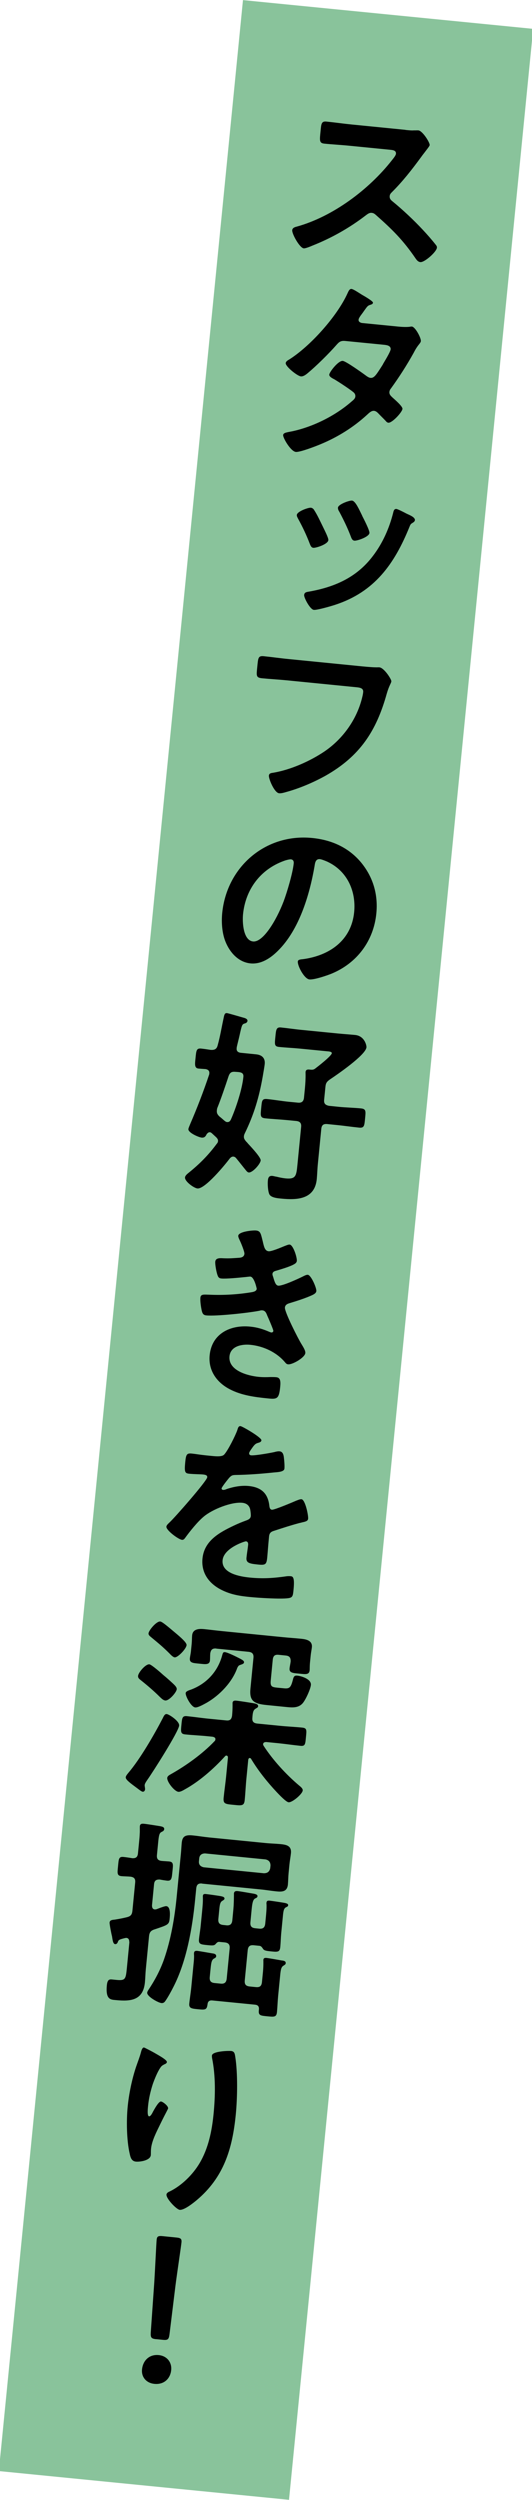 <?xml version="1.0" encoding="UTF-8"?>
<svg id="_レイヤー_2" data-name="レイヤー 2" xmlns="http://www.w3.org/2000/svg" viewBox="0 0 112 525.63">
  <defs>
    <style>
      .cls-1 {
        fill: #89c39b;
      }
    </style>
  </defs>
  <g id="fv">
    <g>
      <rect class="cls-1" x="25.3" y="1.78" width="61.39" height="522.07" transform="translate(26.15 -4.24) rotate(5.65)"/>
      <g>
        <path d="M85.37,27.32c.66.07,1.37.14,1.79.09.25.02.67-.02.92,0,.87.09,2.43,2.56,2.38,3.1-.02.21-.54.83-1.07,1.54-.28.35-.57.74-.77,1.02-1.93,2.63-3.85,5.09-6.17,7.39-.23.23-.38.43-.41.76-.05.5.18.78.52,1.06,2.13,1.73,4.59,4.03,6.48,6.07.91.97,1.85,2.04,2.71,3.13.15.18.26.36.23.61-.09.88-2.61,3.11-3.48,3.02-.46-.05-.72-.37-.98-.73-2.64-3.88-4.93-6.13-8.36-9.16-.31-.28-.54-.43-.92-.47-.54-.05-.95.33-1.31.59-3.35,2.57-7.16,4.72-11.08,6.27-.39.17-1.53.65-1.9.61-.87-.09-2.51-3.07-2.43-3.82.05-.5.57-.66.95-.75,7.62-2.11,15.21-7.8,20.05-13.97.24-.31.81-.97.84-1.35.06-.63-.51-.77-1.13-.83l-8.59-.85c-1.78-.18-3.58-.27-5.36-.45-1.12-.11-.98-.73-.79-2.65.14-1.46.16-2.09,1.2-1.99,1.78.18,3.56.44,5.38.62l11.28,1.12Z"/>
        <path d="M83.75,68.66c.83.08,1.83.14,2.55.04.13-.03.3-.05.42-.04.7.07,1.94,2.38,1.88,3.05-.02.25-.17.4-.31.6-.57.7-.82,1.14-1.24,1.94-1.42,2.55-3,5.01-4.7,7.36-.19.23-.34.47-.37.8-.05.54.3.83.64,1.16.46.42,2.16,1.86,2.11,2.4-.07.71-2.18,2.98-2.96,2.91-.25-.02-.44-.21-.59-.4-.53-.56-1.03-1.03-1.56-1.59-.23-.23-.5-.47-.87-.51-.58-.06-1.09.48-1.51.86-2.85,2.62-6.2,4.69-9.73,6.15-.96.41-4.36,1.72-5.23,1.63-1.08-.11-2.73-2.96-2.67-3.55.05-.5.77-.56,1.88-.78,4.45-.95,9.16-3.3,12.6-6.33.32-.26.68-.56.72-.98s-.14-.69-.41-.92c-.89-.72-2.94-2.06-3.93-2.66-.4-.21-1.2-.58-1.15-1.04.06-.58,1.92-2.97,2.84-2.88.7.07,4.3,2.66,5.08,3.24.24.15.47.3.76.33.79.08,1.24-.68,2.58-2.78.05-.12.16-.32.31-.56.5-.83,1.31-2.23,1.35-2.64.09-.88-1-.94-1.62-1l-7.92-.78c-1-.1-1.32.21-1.93.9-1.56,1.78-4.2,4.38-6.02,5.89-.36.3-.91.71-1.4.66-.75-.07-3.27-2.09-3.2-2.8.03-.33.43-.59.7-.73,4.46-2.8,10.11-9.1,12.29-13.89.16-.32.39-1.01.85-.97.33.03,1.12.53,2.22,1.23.36.2,2.34,1.33,2.31,1.66-.02.25-.24.35-.46.42-.65.19-.7.31-1.38,1.25-.19.28-.44.63-.77,1.06-.15.24-.39.55-.42.84-.04.42.32.62.69.7l7.59.75Z"/>
        <path d="M66.11,107.2c.73,1.12,1.28,2.36,1.87,3.55.45.93,1.19,2.39,1.15,2.81-.09.88-2.63,1.68-3.17,1.62-.41-.04-.58-.44-.72-.79-.7-1.84-1.53-3.6-2.49-5.34-.1-.22-.29-.49-.26-.78.07-.75,2.42-1.57,2.95-1.52.29.03.52.22.67.44ZM87.34,109.38c-.03.29-.29.43-.52.58-.36.22-.41.3-.62.82-3.15,7.77-7.33,13.67-15.63,16.38-.78.26-3.8,1.14-4.5,1.07-.79-.08-2.09-2.56-2.04-3.11.04-.46.31-.6.74-.68,5.49-.93,10.26-2.94,13.72-7.52,2.07-2.7,3.46-5.84,4.29-9.13.08-.37.21-.82.66-.78.29.03,1.45.61,2.12.97.52.26,1.86.73,1.79,1.4ZM76.25,108.46c.32.62,1.58,3.06,1.53,3.6-.08.83-2.59,1.68-3.17,1.62-.46-.05-.62-.52-.75-.87-.7-1.84-1.5-3.47-2.42-5.21-.15-.22-.32-.54-.29-.87.07-.71,2.41-1.53,2.95-1.48.75.07,1.56,2.01,2.16,3.2Z"/>
        <path d="M75.37,140.02c.87.09,2.9.29,3.74.29.17.02.63-.02.76,0,1,.1,2.56,2.53,2.52,2.94-.04.42-.46.84-.97,2.6-2.2,7.91-5.69,13.16-12.87,17.24-2.57,1.43-5.54,2.69-8.38,3.46-.43.13-.99.28-1.41.24-1-.1-2.21-3.04-2.15-3.71.04-.46.43-.55.81-.59,3.7-.6,7.82-2.43,10.87-4.48,3.95-2.68,6.91-6.85,7.99-11.5.07-.25.16-.74.18-.99.08-.79-.62-.95-1.37-1.02l-14.72-1.46c-1.74-.17-3.45-.26-5.19-.43-1.29-.13-1.21-.5-1.02-2.37.19-1.92.19-2.38,1.35-2.27,1.78.18,3.56.44,5.34.61l14.52,1.44Z"/>
        <path d="M76.05,181.38c2.51,3.07,3.57,6.71,3.18,10.67-.57,5.79-4.08,10.45-9.41,12.66-1,.41-3.69,1.32-4.68,1.22-1.08-.11-2.53-2.86-2.44-3.78.04-.42.67-.44,1.09-.48,5.56-.75,10.18-3.92,10.77-9.88.44-4.46-1.49-8.69-5.66-10.62-.36-.16-1.17-.49-1.54-.53-.95-.09-1.04.82-1.15,1.53-1.05,6.04-3.23,13.32-7.68,17.72-1.53,1.53-3.51,2.89-5.79,2.67-2.53-.25-4.34-2.28-5.25-4.52-.74-1.8-.9-4.09-.71-6.05.96-9.75,9.14-16.77,18.93-15.8,4.07.4,7.68,1.98,10.34,5.19ZM59.8,181c-4.95,1.78-8.12,5.97-8.64,11.27-.15,1.54,0,5.47,2.12,5.68,2.07.21,4.86-4.32,6.44-8.45.73-1.95,1.93-6,2.12-8,.04-.42-.13-.77-.59-.82-.33-.03-1.11.19-1.46.32Z"/>
        <path d="M44.07,225.66c.05-.54-.3-.79-.79-.88-.12-.01-1.33-.09-1.5-.11-.87-.09-.75-.92-.62-2.17.16-1.67.21-2.13,1.2-2.03.66.07,1.36.18,2.02.28.79.04,1.23-.17,1.43-.91.52-1.84.82-3.71,1.22-5.56.16-.74.21-1.33.75-1.27.29.03,3.26.91,3.75,1.04.28.11.6.27.57.6-.03.29-.3.48-.56.53-.6.19-.61.28-1.14,2.66-.14.62-.35,1.4-.56,2.34l-.02.25c-.06.63.37.88.91.93l3.19.32c1.16.11,1.94.74,1.81,2.03-.05.54-.33,2.07-.43,2.69-.76,4.3-1.82,7.9-3.76,11.88-.1.2-.17.4-.19.61-.05.5.18.77.48,1.14.12.1.27.28.42.46.95,1.02,2.69,2.92,2.63,3.5-.07.75-1.72,2.61-2.51,2.53-.25-.02-.47-.3-.62-.48-.67-.82-1.34-1.69-2.02-2.51-.15-.18-.34-.33-.59-.35-.33-.03-.56.16-.8.43-.96,1.29-5.19,6.43-6.77,6.27-.75-.07-2.7-1.49-2.62-2.32.04-.42.54-.79.86-1.05,2.27-1.84,4.09-3.68,5.83-6.03.14-.15.24-.31.26-.56.03-.33-.15-.56-.38-.8l-.92-.85c-.12-.1-.23-.19-.4-.21-.33-.03-.52.2-.71.43-.21.48-.49.75-1.03.7-.66-.07-2.87-1.04-2.8-1.79.02-.25.29-.81.4-1.1,1.46-3.39,2.81-6.88,3.99-10.42l.02-.25ZM47.84,235.92c.37.04.6-.19.76-.51,1.07-2.38,2.39-6.41,2.64-9,.09-.96-.66-.99-1.66-1.05-.83-.08-1.19.14-1.47.95-.66,2-1.6,4.77-2.37,6.67-.06.2-.08.37-.09.54-.05.54.17.86.55,1.23.39.29.73.62,1.08.91.2.15.31.24.56.27ZM69.86,221.47c.04-.38-.71-.41-.96-.43l-5.81-.57c-1.45-.14-2.91-.2-4.36-.35-1-.1-.91-.59-.75-2.18.14-1.46.2-2,1.15-1.91,1.33.13,2.9.37,4.35.51l7.59.75c1.24.12,2.45.2,3.7.32,1.99.2,2.42,2.22,2.38,2.59-.16,1.63-6.17,5.74-7.65,6.73-.68.48-.91.75-.99,1.59l-.27,2.71c-.08.79.23,1.12,1.05,1.28l2.07.21c1.53.15,3.12.18,4.66.33,1.08.11.98.64.84,2.1-.15,1.5-.16,2.05-1.24,1.94-1.53-.15-3.1-.39-4.64-.54l-2.07-.21c-.83-.08-1.19.22-1.27,1.01l-.72,7.34c-.11,1.08-.13,2.13-.23,3.22-.42,4.25-4.08,4.44-7.48,4.1-.7-.07-2.16-.17-2.51-.92-.31-.7-.38-2.14-.3-2.93.06-.58.26-.98.93-.92.25.02.65.15.9.17.53.14,1.27.29,1.85.35,2.24.22,2.31-.53,2.55-2.99l.77-7.84c.08-.79-.26-1.16-1.05-1.24l-1.87-.18c-1.53-.15-3.12-.22-4.65-.38-1.08-.11-.99-.6-.84-2.15.15-1.54.15-2,1.23-1.9,1.53.15,3.1.43,4.63.58l1.87.18c.79.08,1.2-.26,1.28-1.05l.19-1.92c.1-1.04.16-2.09.14-3.1.01-.12-.02-.25,0-.38.05-.5.43-.55.8-.51l.21.02c.41.04.67.02.98-.2.63-.48,3.49-2.69,3.54-3.27Z"/>
        <path d="M55.34,261.12c.24.99.4,1.89,1.23,1.97.58.06,2.68-.83,3.33-1.1.3-.1.79-.34,1.08-.31.75.07,1.58,2.72,1.51,3.43-.05.5-.57.7-.97.91-1.01.45-2.08.76-3.12,1.08-.43.13-.98.2-1.04.74-.02.21.08.47.15.65.34,1.21.58,1.78,1.08,1.83.87.09,4.25-1.47,5.17-1.93.27-.14.75-.39,1.04-.36.7.07,1.86,2.79,1.8,3.42-.06.63-1.01.91-1.89,1.29-1.13.44-2.3.82-3.46,1.17-.52.16-1.2.3-1.27,1.01-.09.92,2.83,6.64,3.48,7.67.29.49.87,1.35.82,1.89-.09.96-2.71,2.47-3.62,2.38-.29-.03-.44-.17-.63-.4-1.8-2.16-4.6-3.44-7.34-3.71-1.74-.17-4.17.26-4.38,2.43-.29,3,3.87,4.09,6.11,4.31.87.09,1.67.08,2.55.04.34,0,.84,0,1.21.04.83.08.93.81.81,2.02-.25,2.58-.68,2.63-2.63,2.43-2.7-.27-5.47-.63-7.9-1.88-2.79-1.41-4.64-3.95-4.32-7.2.45-4.54,4.36-6.43,8.55-6.01,1.49.15,2.67.52,4.04,1.11.12.05.28.11.41.12.21.02.39-.13.41-.34s-1.07-2.76-1.28-3.2c-.2-.52-.4-1.05-1.02-1.11-.25-.02-.38,0-.59.07-2.22.45-9.12,1.2-11.24.99-.7-.07-.83-.5-.98-1.15-.14-.69-.32-1.88-.25-2.59.08-.79.82-.63,1.9-.61,3,.13,5.99-.04,8.97-.54.43-.08.94-.24.99-.7,0-.08-.51-2.49-1.34-2.57-.21-.02-1.02.11-1.31.12-1.06.11-3.81.38-4.8.28-.54-.05-.68-.32-.84-.8-.2-.57-.5-2.15-.44-2.74.09-.88,1.16-.73,1.74-.71,1.38.05,1.93-.02,3.23-.1.55-.03,1.11-.19,1.17-.85.04-.42-.7-2.22-.91-2.66-.14-.31-.42-.84-.39-1.13.09-.88,3.05-1.17,3.75-1.1,1,.1,1.01.77,1.44,2.42Z"/>
        <path d="M55.02,302.88c-.02.25-.33.39-.55.45-.69.18-.88.38-1.51,1.28-.14.2-.48.67-.51.92-.03.29.17.44.42.46.83.08,4.03-.49,4.93-.69.3-.1.77-.18,1.06-.15.7.07.85.76.91,1.35.07.55.17,1.7.11,2.28-.07.71-1.41.74-2.3.82-2.67.28-5.32.48-7.97.52-.67.02-.85.08-1.31.54-.28.31-1.62,1.99-1.65,2.28-.02.17.14.31.3.32.25.02.55-.07.77-.18,1.47-.49,3.09-.79,4.63-.64,2.65.26,4.08,1.54,4.36,4.22.05.38.14.73.55.77.5.05,4.39-1.59,5.09-1.9.3-.1.79-.34,1.12-.31.79.08,1.47,3.39,1.4,4.09-.05.5-.52.62-1.33.79-.17.07-.39.09-.6.15-1.72.46-3.41,1.01-5.09,1.56-.77.22-1.13.44-1.21,1.27l-.05.54c-.13,1.29-.21,2.55-.33,3.84-.15,1.5-.37,1.65-1.95,1.49-1.78-.18-2.52-.33-2.42-1.42.09-.92.26-1.83.35-2.7.04-.38-.06-.72-.47-.76-.21-.02-4.66,1.39-4.91,3.98-.27,2.79,3.73,3.44,5.72,3.64,2.78.28,5.06.12,7.82-.28.25-.02.55-.03.84,0,.54.05.79.54.55,2.92-.12,1.25-.2,1.58-1.13,1.7-1.61.22-6.23-.07-8.02-.25-2.36-.23-4.34-.56-6.45-1.73-2.42-1.38-3.84-3.54-3.56-6.37.37-3.75,3.6-5.49,6.62-6.92.88-.42,1.79-.79,2.71-1.12.43-.17.79-.38.84-.88.03-.29-.04-.89-.09-1.19-.12-.94-.73-1.5-1.69-1.6-2.32-.23-6.33,1.39-8.12,2.9-1.32,1.09-2.94,3.12-3.96,4.53-.15.2-.33.39-.62.36-.75-.07-3.36-2.02-3.29-2.77.03-.33.4-.63.63-.86,1.06-.95,7.89-8.73,7.97-9.52.04-.38-.28-.53-.86-.59-.66-.07-1.63-.04-2.92-.16-.91-.09-1.06-.32-.85-2.44.16-1.67.35-1.9,1.39-1.8.71.07,1.78.26,2.98.38l1.2.12c1.08.11,2.2.18,2.63-.29.79-.85,2.36-3.98,2.77-5.16.13-.45.25-.86.67-.82.37.04,4.46,2.38,4.4,3Z"/>
        <path d="M37.72,362.79c-.13,1.33-5.57,9.84-6.69,11.42-.19.28-.53.75-.57,1.08-.03.29.1.64.08.93-.03.29-.22.53-.51.5s-1.06-.69-1.69-1.14c-1.25-.92-1.91-1.49-1.87-1.91.03-.29.36-.68.55-.91,2.51-2.95,5.43-8.01,7.24-11.49.21-.44.43-.93.84-.88.5.05,2.7,1.49,2.61,2.41ZM34.8,357.54c-.46-.05-.83-.46-1.14-.74-1.22-1.22-2.61-2.41-3.93-3.46-.43-.34-.7-.53-.66-.99.07-.71,1.58-2.49,2.37-2.42.46.05,2.5,1.85,2.96,2.27.54.43,2.05,1.76,2.46,2.22.19.23.37.46.35.75-.07.67-1.62,2.45-2.41,2.37ZM36.77,348.47c-.33-.03-.83-.54-1.09-.82-1.41-1.4-2.23-2.07-3.74-3.32-.39-.33-.7-.53-.67-.91.07-.67,1.68-2.57,2.46-2.49.41.04,1.42.9,3.51,2.66,1.47,1.24,2.07,1.93,2.04,2.31-.08.79-1.85,2.64-2.51,2.57ZM47.98,369.57c.02-.21-.04-.43-.29-.45-.12-.01-.21.02-.31.14-2.39,2.63-5.42,5.31-8.56,7.02-.31.18-.89.5-1.26.46-.83-.08-2.43-2.09-2.35-2.93.04-.38.43-.59.75-.77,3.19-1.79,6.66-4.27,9.18-6.92.14-.11.19-.23.21-.4.04-.38-.29-.49-.57-.56l-1.08-.11c-1.58-.16-3.12-.22-4.7-.38-1-.1-.95-.56-.8-2.06.13-1.38.18-1.88,1.14-1.78,1.58.16,3.14.4,4.72.55l3.57.35c.79.08,1.11-.23,1.23-1.01.07-.75.11-1.5.1-2.26.01-.12-.01-.3,0-.42.05-.5.47-.5.84-.46.54.05,2.85.41,3.51.52.37.08,1.07.15,1.03.65-.03.29-.24.31-.56.53-.49.29-.59.91-.65,1.91-.08.79.27,1.12,1.05,1.2l4.77.47c1.58.16,3.12.22,4.69.38,1,.1.91.55.77,2.01-.14,1.46-.15,1.92-1.14,1.82-1.58-.16-3.1-.39-4.68-.55l-2.53-.25c-.29.01-.63.06-.67.44-.02.17.06.26.13.39,1.93,2.97,4.69,5.98,7.4,8.27.35.29.86.67.81,1.09-.07.75-2.22,2.56-2.97,2.48-.54-.05-2.02-1.63-2.47-2.1-1.97-2.09-3.91-4.51-5.39-6.97-.07-.13-.15-.22-.31-.24-.21-.02-.31.22-.33.39l-.38,3.88c-.15,1.5-.21,3.01-.36,4.55-.12,1.25-.58,1.21-2.32,1.03-1.74-.17-2.24-.18-2.12-1.47.15-1.5.38-3.03.53-4.54l.38-3.92ZM49.96,350.66c-1.05,3.01-3.71,5.78-6.46,7.36-.53.28-1.82,1.04-2.4.98-.87-.09-2.07-2.39-2.01-3.02.04-.38.64-.57,1.12-.73,3.26-1.23,5.65-3.78,6.57-7.22.13-.45.19-.7.57-.66.5.05,1.94.74,2.46,1,1.16.58,1.6.79,1.56,1.16-.03.33-.5.41-.85.55-.35.13-.36.26-.56.58ZM45.54,346.61c-.83-.08-1.16.26-1.28,1.05-.04.42-.02,1.09-.06,1.47-.09.96-1.04.78-2.16.67-1.37-.14-2.16-.13-2.07-1.13.03-.33.19-1.03.23-1.49l.15-1.5c.07-.71.05-1.34.1-1.84.14-1.38,1.48-1.41,2.52-1.31,1.29.13,2.57.3,3.89.43l12.69,1.26c1.29.13,2.58.21,3.86.34,1.04.1,2.39.36,2.25,1.78-.05.5-.19,1.08-.26,1.83l-.15,1.5c-.05.5-.04,1.22-.06,1.51-.1,1-.88.84-2.2.71-1.24-.12-2.12-.13-2.03-1.08.04-.46.18-.99.23-1.45.04-.8-.22-1.2-1.05-1.28l-1.49-.15c-.79-.08-1.15.22-1.23,1.06l-.42,4.33c-.12,1.25.2,1.41,1.36,1.52l1.45.14c1.16.11,1.44-.19,1.86-1.84.14-.58.3-.9.92-.83.83.08,2.99.72,2.86,1.97-.09.92-1.15,3.21-1.76,3.87-.84.93-2.01.89-3.18.78l-4.4-.44c-2.74-.27-3.64-.91-3.38-3.49l.63-6.42c.08-.79-.22-1.2-1.05-1.28l-6.76-.67Z"/>
        <path d="M27.22,408.35c0-.42-.09-.85-.62-.9-.12-.01-.17.03-.34.05-1.2.3-1.29.38-1.46.82-.06.2-.26.48-.55.45-.46-.05-.54-.85-.67-1.67-.13-.43-.54-2.58-.51-2.87.05-.54.6-.57,1.02-.61.68-.1,1.87-.32,2.56-.5.86-.21,1.14-.52,1.23-1.39l.58-5.92c.07-.75-.18-1.11-.97-1.23-.58-.06-1.42-.06-1.92-.11-1-.1-.85-.72-.72-2.09.14-1.42.12-2.05,1.11-1.95.5.05,1.32.17,1.9.27.79.04,1.12-.27,1.19-1.06l.23-2.33c.06-.58.12-1.21.14-1.84.04-.38,0-1.26.02-1.47.05-.54.39-.59.89-.54.54.05,2.6.38,3.3.49.33.07.99.14.94.64-.04.38-.34.47-.6.61-.44.21-.54.83-.67,2.16l-.26,2.67c-.08.79.22,1.16,1.01,1.24.37.04,1.21.08,1.54.11,1,.1.85.72.71,2.13-.14,1.38-.16,2-1.11,1.91-.29-.03-1.2-.16-1.53-.24-.83-.04-1.16.26-1.23,1.01l-.43,4.42c0,.42.09.81.59.86.12.01.25-.02.38-.05l.44-.17c.52-.2,1.35-.5,1.6-.47.95.09.77,2.01.7,2.68-.12,1.21-.38,1.27-3.19,2.21-.82.26-1.07.65-1.15,1.49l-.67,6.88c-.09.92-.1,1.84-.19,2.76-.37,3.75-2.91,4.05-6.1,3.73-1.04-.1-2.22,0-1.91-3.14.11-1.08.46-1.26,1.04-1.2l1,.1c1.87.18,1.94-.19,2.17-2.48l.53-5.46ZM42.54,396.02c-.79-.08-1.15.22-1.23,1.06l-.24,2.42c-.58,5.92-1.81,12.91-4.55,18.24-.42.84-1.18,2.24-1.72,2.99-.19.28-.42.46-.8.43-.71-.07-3.09-1.4-3.01-2.19.02-.21.17-.45.27-.6,1.32-1.97,2.45-4.09,3.26-6.37,1.46-4.19,2.24-8.74,2.67-13.12l.89-9.09c.08-.79.11-1.55.18-2.3.13-1.33.67-1.74,2.25-1.59,1.16.11,2.31.31,3.48.43l11.82,1.17c1.08.11,2.12.13,3.2.23,1.24.12,2.4.32,2.24,1.91-.08.79-.24,1.58-.32,2.41l-.17,1.75c-.08.79-.08,1.63-.15,2.43-.16,1.58-1.28,1.56-2.53,1.43-1.08-.11-2.15-.3-3.23-.4l-12.32-1.22ZM47.63,404.81c.79.08,1.19-.22,1.28-1.05l.22-2.29c.09-.96.11-1.97.12-2.93.01-.12-.01-.3,0-.42.05-.46.35-.55.76-.51.7.07,2.64.43,3.42.55.29.07.82.17.78.54-.03.29-.29.35-.55.49-.45.29-.57,1.12-.7,2.46l-.24,2.5c-.08.83.22,1.2,1.05,1.28l.79.08c.79.08,1.19-.22,1.28-1.05l.12-1.25c.09-.92.19-1.92.15-2.85-.03-.09-.02-.21,0-.34.04-.42.38-.43.71-.39.46.05,2.81.4,3.22.49.24.07.66.15.62.48-.02.25-.19.28-.51.45-.49.29-.52,1.04-.66,2.5l-.29,2.96c-.09.96-.1,1.88-.19,2.84-.11,1.08-.48,1.09-1.94.94-1.08-.11-1.45-.19-1.67-.5-.22-.32-.4-.63-.77-.67l-1.2-.12c-.83-.08-1.19.22-1.28,1.05l-.62,6.34c-.08.83.22,1.2,1.05,1.28l1.29.13c.83.08,1.19-.22,1.28-1.05l.21-2.13c.07-.71.1-1.46.09-2.18.01-.12-.02-.25,0-.38.04-.42.38-.43.71-.39.29.03,2.64.43,3.09.52.37.04.95.09.9.59-.03.29-.24.35-.51.54-.53.33-.57,1.08-.73,2.75l-.35,3.54c-.11,1.13-.14,2.26-.25,3.43-.11,1.08-.56,1.04-2.01.9-1.41-.14-1.91-.15-1.81-1.23l.02-.17c.07-.67-.2-.99-.86-1.05l-8.92-.88c-.66-.07-.98.2-1.04.82-.16,1.16-.45,1.18-2.03,1.02-1.33-.13-1.91-.19-1.81-1.19.11-1.13.31-2.28.42-3.41l.48-4.92c.07-.67.13-1.29.1-1.93-.03-.13-.01-.3,0-.38.04-.42.34-.47.67-.44.29.03,2.64.43,3.13.52.37.04.91.13.86.63-.02.25-.24.35-.51.5-.53.33-.57,1.12-.73,2.71l-.11,1.13c-.08.83.22,1.2,1.05,1.28l1.24.12c.79.08,1.19-.22,1.28-1.05l.62-6.34c.08-.83-.26-1.2-1.05-1.28l-1.12-.11c-.37-.04-.56.2-.84.51-.28.27-.57.28-1.77.16-1.29-.13-1.78-.18-1.68-1.22.09-.96.27-1.87.36-2.83l.31-3.13c.09-.96.18-1.88.15-2.81.01-.12-.02-.25,0-.34.05-.46.38-.43.71-.39.5.05,2.44.33,2.97.42.29.07.91.13.87.55-.02.21-.24.31-.46.46-.53.28-.56,1.04-.7,2.46l-.13,1.33c-.08.83.22,1.2,1.05,1.28l.66.07ZM55.61,393.86c.71-.01,1.12-.35,1.28-1.05l.06-.58c-.01-.72-.35-1.13-1.05-1.28l-12.73-1.26c-.71.01-1.17.35-1.23,1.06l-.06.58c-.07.71.31,1.12,1.01,1.28l12.73,1.26Z"/>
        <path d="M35.14,433.55c-.02.25-.34.43-.55.49-.44.25-.58.32-.87.76-.59.87-1.19,2.36-1.55,3.38-.48,1.47-.85,3.07-1,4.62-.03.33-.25,2.12.21,2.17.33.03.65-.61.85-1.01.25-.44,1.17-2.16,1.67-2.11.37.04,1.54.91,1.49,1.45-.01.13-.78,1.52-1.25,2.49l-.47.96c-.74,1.53-1.71,3.37-1.87,5.03-.06.58-.02,1.05-.05,1.34-.11,1.17-2.36,1.45-3.15,1.37-.91-.09-1.13-.87-1.3-1.69-.65-2.8-.7-6.97-.42-9.85.27-2.75.91-5.84,1.79-8.45.35-1.02.74-1.99,1.01-3.01.07-.29.27-1.03.64-.99.12.01,1.88.94,2.15,1.1.87.51,2.7,1.49,2.66,1.95ZM48.6,431.22c.79.08.82.59.93,1.23.54,3.42.45,8.67.11,12.13-.71,7.21-2.51,13.22-8.26,18.04-.73.6-2.59,2.1-3.55,2.01-.66-.07-2.87-2.35-2.78-3.22.03-.33.43-.55.69-.65,2.51-1.22,4.87-3.56,6.28-5.94,1.86-3.14,2.59-6.77,2.94-10.32.38-3.83.45-7.99-.31-11.77-.03-.17-.05-.38-.03-.55.09-.92,3.53-1,3.99-.95Z"/>
        <path d="M36.04,498.33c-.17,1.71-1.43,3.1-3.55,2.89-1.66-.16-2.75-1.41-2.59-3.03.18-1.83,1.49-3.22,3.52-3.02,1.66.16,2.79,1.45,2.62,3.16ZM32.9,491.83c-1.04-.1-1.22-.33-1.16-1.38l.74-10.57c.16-2.51.42-8.12.5-8.96.07-.71.33-.85,1.25-.76l2.9.29c.91.09,1.14.28,1.08.99-.08.83-.92,6.39-1.27,9.13l-1.26,10.27c-.14,1.04-.37,1.23-1.41,1.12l-1.37-.14Z"/>
      </g>
    </g>
  </g>
</svg>